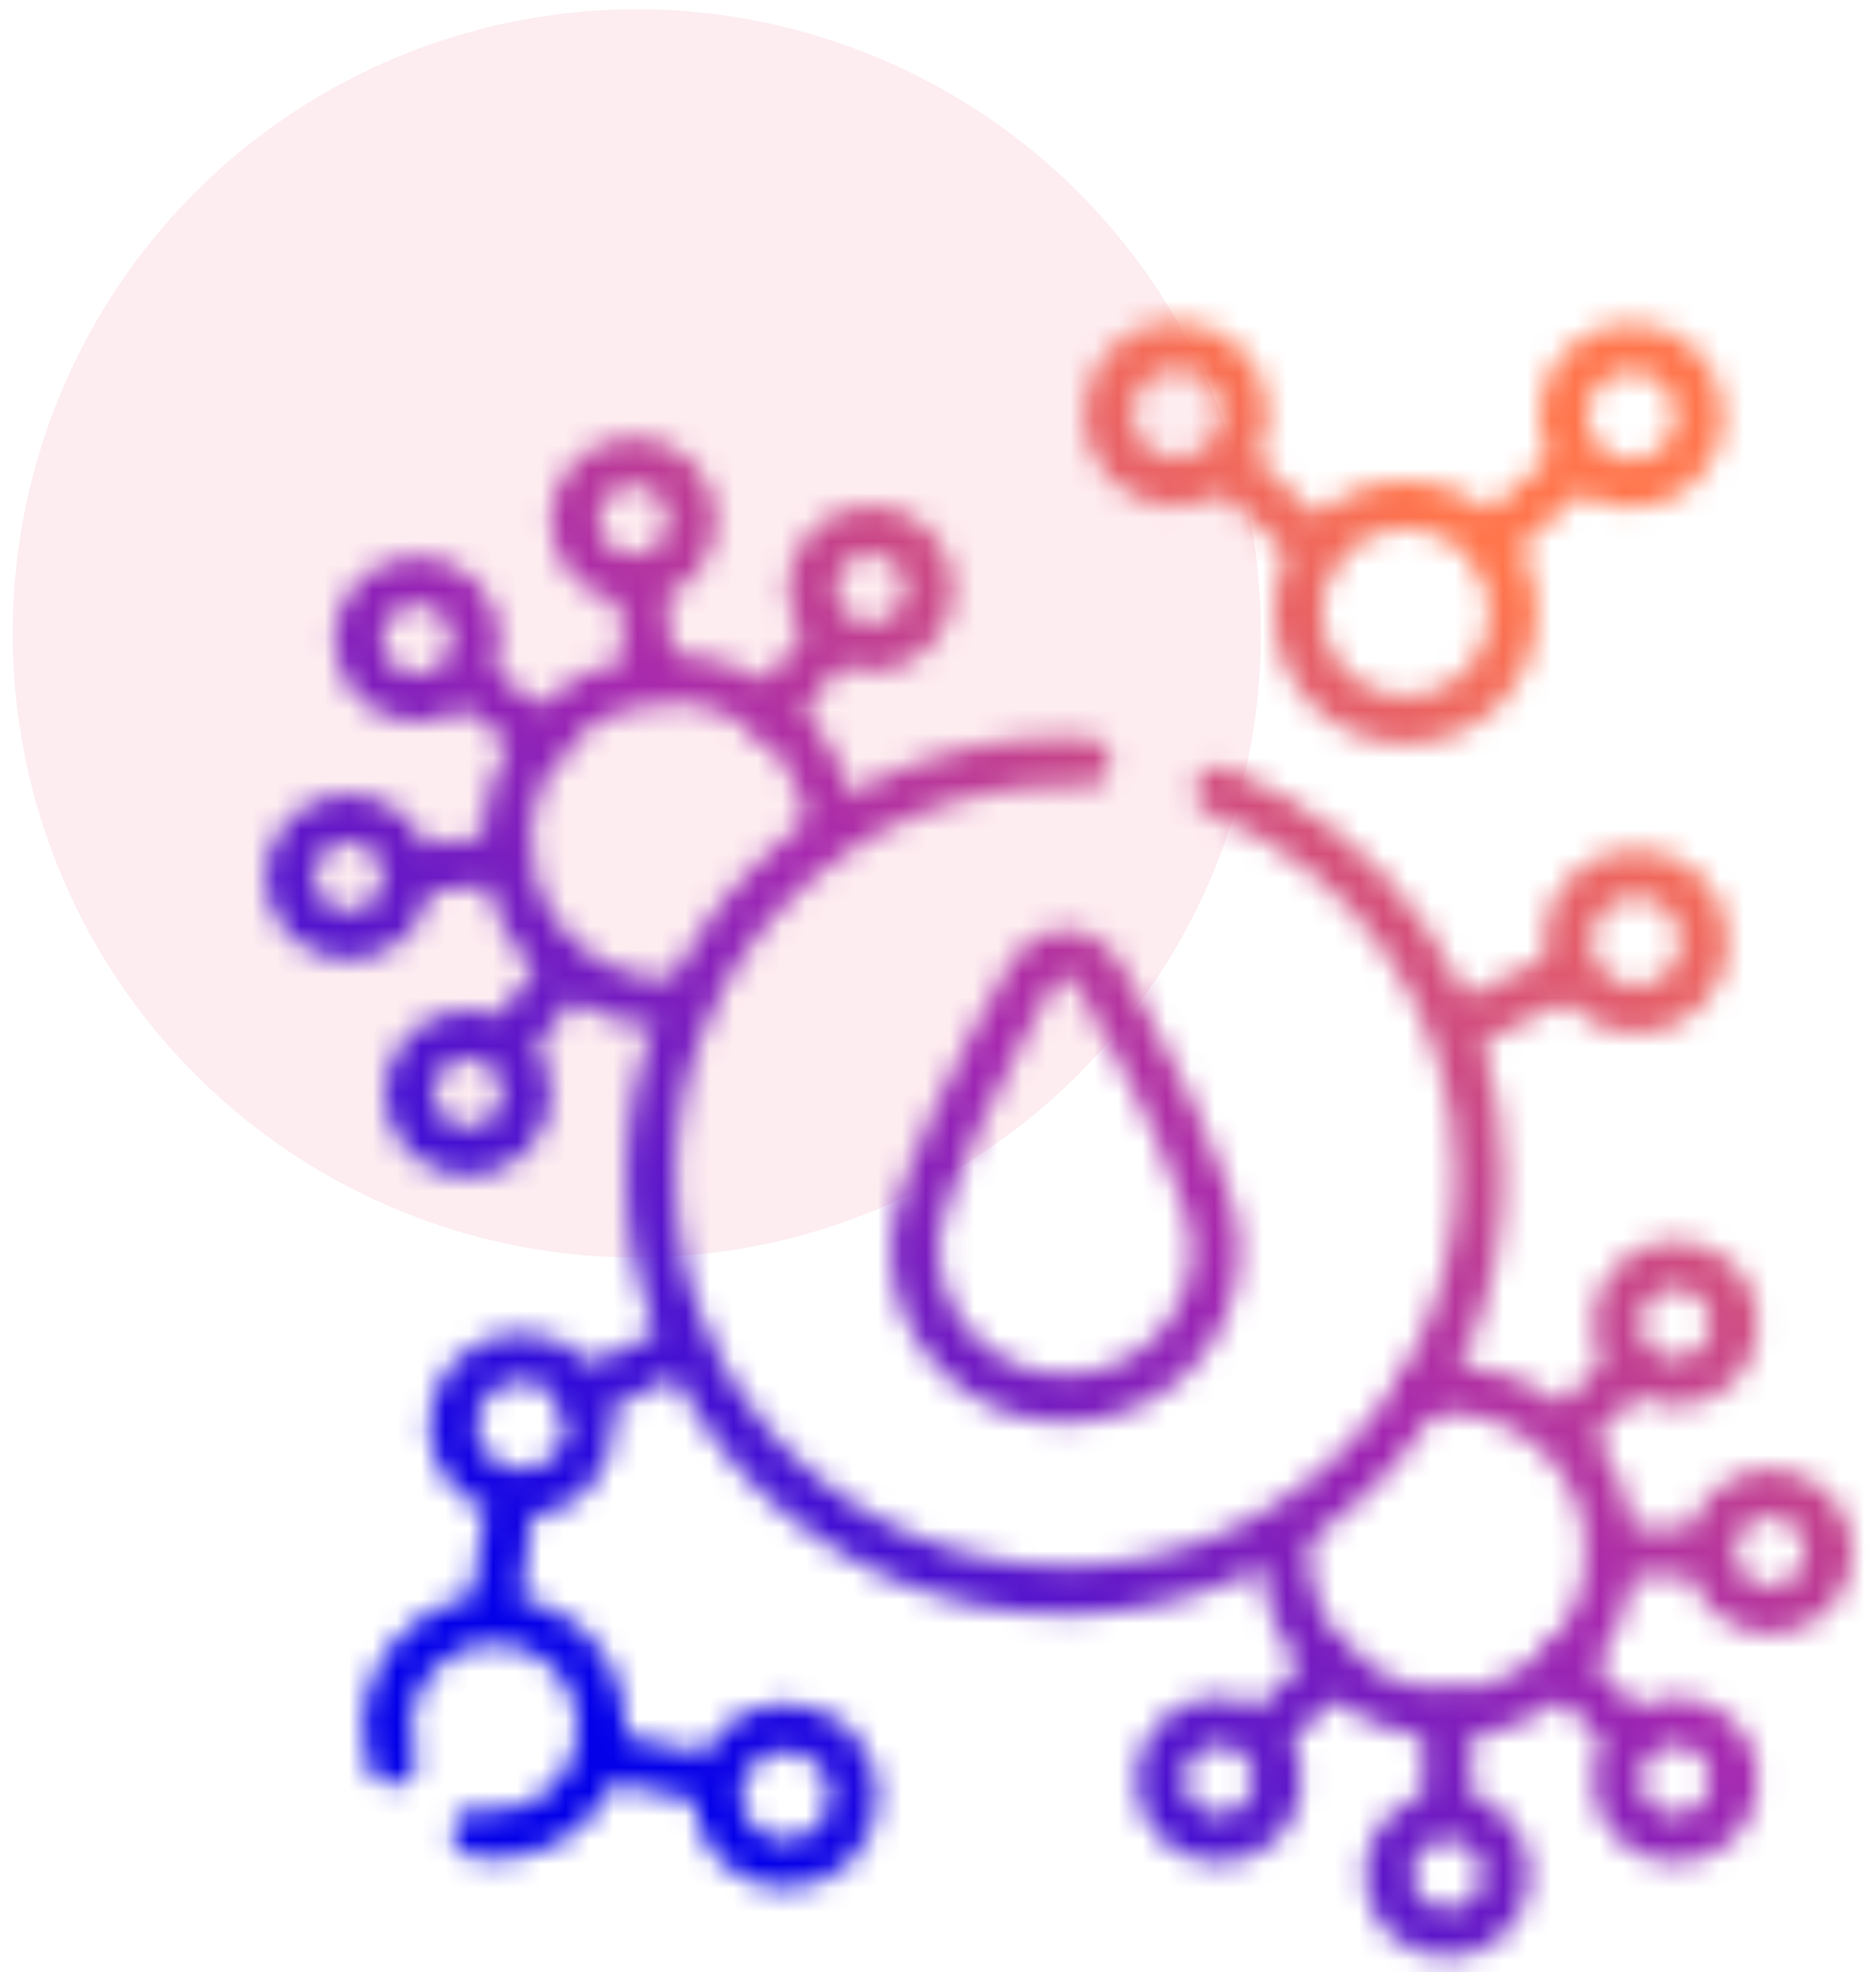 <?xml version="1.0" encoding="UTF-8"?>
<svg xmlns="http://www.w3.org/2000/svg" width="78" height="82" viewBox="0 0 78 82" fill="none">
  <circle cx="26.476" cy="26.335" r="25.948" fill="#EE3D65" fill-opacity="0.1"></circle>
  <mask id="mask0_889_4685" style="mask-type:alpha" maskUnits="userSpaceOnUse" x="11" y="13" width="67" height="69">
    <path d="M59.175 57.831C59.506 57.782 59.841 57.757 60.176 57.757C63.908 57.757 66.933 60.782 66.933 64.514C66.933 68.245 63.908 71.27 60.176 71.27C56.445 71.27 53.42 68.245 53.42 64.514C53.42 64.295 53.43 64.079 53.45 63.866M64.954 59.736L67.346 57.344" stroke="black" stroke-width="2" stroke-miterlimit="10" stroke-linecap="round" stroke-linejoin="round"></path>
    <path d="M69.666 57.473C71.016 57.473 72.111 56.378 72.111 55.028C72.111 53.677 71.016 52.582 69.666 52.582C68.315 52.582 67.221 53.677 67.221 55.028C67.221 56.378 68.315 57.473 69.666 57.473Z" stroke="black" stroke-width="2" stroke-miterlimit="10" stroke-linecap="round" stroke-linejoin="round"></path>
    <path d="M66.933 64.516H70.316" stroke="black" stroke-width="2" stroke-miterlimit="10" stroke-linecap="round" stroke-linejoin="round"></path>
    <path d="M73.597 66.961C74.947 66.961 76.042 65.866 76.042 64.516C76.042 63.165 74.947 62.07 73.597 62.07C72.246 62.07 71.151 63.165 71.151 64.516C71.151 65.866 72.246 66.961 73.597 66.961Z" stroke="black" stroke-width="2" stroke-miterlimit="10" stroke-linecap="round" stroke-linejoin="round"></path>
    <path d="M64.954 69.293L67.347 71.685" stroke="black" stroke-width="2" stroke-miterlimit="10" stroke-linecap="round" stroke-linejoin="round"></path>
    <path d="M69.666 76.45C71.016 76.45 72.111 75.355 72.111 74.004C72.111 72.653 71.016 71.559 69.666 71.559C68.315 71.559 67.221 72.653 67.221 74.004C67.221 75.355 68.315 76.45 69.666 76.45Z" stroke="black" stroke-width="2" stroke-miterlimit="10" stroke-linecap="round" stroke-linejoin="round"></path>
    <path d="M60.176 71.273V74.657" stroke="black" stroke-width="2" stroke-miterlimit="10" stroke-linecap="round" stroke-linejoin="round"></path>
    <path d="M60.176 80.383C61.527 80.383 62.622 79.288 62.622 77.938C62.622 76.587 61.527 75.492 60.176 75.492C58.826 75.492 57.731 76.587 57.731 77.938C57.731 79.288 58.826 80.383 60.176 80.383Z" stroke="black" stroke-width="2" stroke-miterlimit="10" stroke-linecap="round" stroke-linejoin="round"></path>
    <path d="M55.399 69.293L53.006 71.685" stroke="black" stroke-width="2" stroke-miterlimit="10" stroke-linecap="round" stroke-linejoin="round"></path>
    <path d="M50.687 76.45C52.037 76.45 53.132 75.355 53.132 74.004C53.132 72.653 52.037 71.559 50.687 71.559C49.336 71.559 48.241 72.653 48.241 74.004C48.241 75.355 49.336 76.45 50.687 76.45Z" stroke="black" stroke-width="2" stroke-miterlimit="10" stroke-linecap="round" stroke-linejoin="round"></path>
    <path d="M28.276 41.698C24.69 41.94 21.516 39.316 21.112 35.709C20.696 32 23.366 28.657 27.074 28.242C30.782 27.826 34.125 30.496 34.541 34.204M23.61 40.236L21.499 42.88" stroke="black" stroke-width="2" stroke-miterlimit="10" stroke-linecap="round" stroke-linejoin="round"></path>
    <path d="M19.452 47.891C20.803 47.891 21.898 46.796 21.898 45.446C21.898 44.095 20.803 43 19.452 43C18.102 43 17.007 44.095 17.007 45.446C17.007 46.796 18.102 47.891 19.452 47.891Z" stroke="black" stroke-width="2" stroke-miterlimit="10" stroke-linecap="round" stroke-linejoin="round"></path>
    <path d="M21.112 35.711L17.75 36.087" stroke="black" stroke-width="2" stroke-miterlimit="10" stroke-linecap="round" stroke-linejoin="round"></path>
    <path d="M14.489 38.899C15.84 38.899 16.935 37.804 16.935 36.453C16.935 35.103 15.84 34.008 14.489 34.008C13.139 34.008 12.044 35.103 12.044 36.453C12.044 37.804 13.139 38.899 14.489 38.899Z" stroke="black" stroke-width="2" stroke-miterlimit="10" stroke-linecap="round" stroke-linejoin="round"></path>
    <path d="M22.546 30.744L19.903 28.633" stroke="black" stroke-width="2" stroke-miterlimit="10" stroke-linecap="round" stroke-linejoin="round"></path>
    <path d="M17.339 29.028C18.69 29.028 19.785 27.933 19.785 26.582C19.785 25.232 18.69 24.137 17.339 24.137C15.989 24.137 14.894 25.232 14.894 26.582C14.894 27.933 15.989 29.028 17.339 29.028Z" stroke="black" stroke-width="2" stroke-miterlimit="10" stroke-linecap="round" stroke-linejoin="round"></path>
    <path d="M27.074 28.245L26.698 24.883" stroke="black" stroke-width="2" stroke-miterlimit="10" stroke-linecap="round" stroke-linejoin="round"></path>
    <path d="M26.332 24.067C27.683 24.067 28.778 22.972 28.778 21.621C28.778 20.271 27.683 19.176 26.332 19.176C24.982 19.176 23.887 20.271 23.887 21.621C23.887 22.972 24.982 24.067 26.332 24.067Z" stroke="black" stroke-width="2" stroke-miterlimit="10" stroke-linecap="round" stroke-linejoin="round"></path>
    <path d="M32.043 29.679L34.154 27.035" stroke="black" stroke-width="2" stroke-miterlimit="10" stroke-linecap="round" stroke-linejoin="round"></path>
    <path d="M36.201 26.918C37.551 26.918 38.646 25.823 38.646 24.473C38.646 23.122 37.551 22.027 36.201 22.027C34.85 22.027 33.755 23.122 33.755 24.473C33.755 25.823 34.85 26.918 36.201 26.918Z" stroke="black" stroke-width="2" stroke-miterlimit="10" stroke-linecap="round" stroke-linejoin="round"></path>
    <path d="M61.037 42.5L64.584 40.797M24.237 57.982L28.235 56.062" stroke="black" stroke-width="2" stroke-miterlimit="10" stroke-linecap="round" stroke-linejoin="round"></path>
    <path d="M68.024 41.989C69.594 41.989 70.868 40.715 70.868 39.145C70.868 37.574 69.594 36.301 68.024 36.301C66.453 36.301 65.18 37.574 65.18 39.145C65.18 40.715 66.453 41.989 68.024 41.989Z" stroke="black" stroke-width="2" stroke-miterlimit="10" stroke-linecap="round" stroke-linejoin="round"></path>
    <path d="M58.441 29.926C60.907 29.926 62.906 27.927 62.906 25.461C62.906 22.995 60.907 20.996 58.441 20.996C55.974 20.996 53.975 22.995 53.975 25.461C53.975 27.927 55.974 29.926 58.441 29.926Z" stroke="black" stroke-width="2" stroke-miterlimit="10" stroke-linecap="round" stroke-linejoin="round"></path>
    <path d="M62.062 22.462L64.988 19.832" stroke="black" stroke-width="2" stroke-miterlimit="10" stroke-linecap="round" stroke-linejoin="round"></path>
    <path d="M67.827 20.125C69.397 20.125 70.671 18.852 70.671 17.281C70.671 15.711 69.397 14.438 67.827 14.438C66.256 14.438 64.983 15.711 64.983 17.281C64.983 18.852 66.256 20.125 67.827 20.125Z" stroke="black" stroke-width="2" stroke-miterlimit="10" stroke-linecap="round" stroke-linejoin="round"></path>
    <path d="M54.489 22.585L51.652 19.859" stroke="black" stroke-width="2" stroke-miterlimit="10" stroke-linecap="round" stroke-linejoin="round"></path>
    <path d="M48.901 20.059C50.471 20.059 51.745 18.786 51.745 17.215C51.745 15.644 50.471 14.371 48.901 14.371C47.33 14.371 46.057 15.644 46.057 17.215C46.057 18.786 47.33 20.059 48.901 20.059Z" stroke="black" stroke-width="2" stroke-miterlimit="10" stroke-linecap="round" stroke-linejoin="round"></path>
    <path d="M16.297 73.217C15.703 71.415 16.311 69.362 17.933 68.195C19.935 66.756 22.725 67.212 24.165 69.215C25.604 71.217 25.148 74.007 23.146 75.446C22.145 76.166 20.947 76.412 19.819 76.228M25.09 73.009L28.933 73.851" stroke="black" stroke-width="2" stroke-miterlimit="10" stroke-linecap="round" stroke-linejoin="round"></path>
    <path d="M32.66 77.508C34.231 77.508 35.504 76.235 35.504 74.664C35.504 73.094 34.231 71.82 32.66 71.82C31.09 71.82 29.816 73.094 29.816 74.664C29.816 76.235 31.09 77.508 32.66 77.508Z" stroke="black" stroke-width="2" stroke-miterlimit="10" stroke-linecap="round" stroke-linejoin="round"></path>
    <path d="M20.569 66.93L21.126 63.035" stroke="black" stroke-width="2" stroke-miterlimit="10" stroke-linecap="round" stroke-linejoin="round"></path>
    <path d="M21.666 62.102C23.237 62.102 24.51 60.829 24.51 59.258C24.51 57.687 23.237 56.414 21.666 56.414C20.096 56.414 18.822 57.687 18.822 59.258C18.822 60.829 20.096 62.102 21.666 62.102Z" stroke="black" stroke-width="2" stroke-miterlimit="10" stroke-linecap="round" stroke-linejoin="round"></path>
    <path d="M50.687 32.89C57.035 35.43 61.52 41.638 61.52 48.894C61.52 58.409 53.806 66.123 44.291 66.123C34.775 66.123 27.061 58.409 27.061 48.894C27.061 39.378 34.775 31.664 44.291 31.664C44.581 31.664 44.869 31.671 45.156 31.685" stroke="black" stroke-width="2" stroke-miterlimit="10" stroke-linecap="round" stroke-linejoin="round"></path>
    <path d="M50.555 51.891C50.555 55.35 47.75 58.155 44.291 58.155C40.831 58.155 38.027 55.35 38.027 51.891C38.027 49.46 41.118 43.651 42.958 40.409C43.545 39.374 45.036 39.374 45.624 40.409C47.463 43.651 50.555 49.461 50.555 51.891Z" stroke="black" stroke-width="2" stroke-miterlimit="10" stroke-linecap="round" stroke-linejoin="round"></path>
  </mask>
  <g mask="url(#mask0_889_4685)">
    <rect x="10.057" y="10.836" width="67.695" height="75.879" fill="url(#paint0_linear_889_4685)"></rect>
  </g>
  <defs>
    <linearGradient id="paint0_linear_889_4685" x1="16.252" y1="86.715" x2="69.886" y2="31.053" gradientUnits="userSpaceOnUse">
      <stop offset="0.224" stop-color="#0300E9"></stop>
      <stop offset="0.63" stop-color="#A627AF"></stop>
      <stop offset="1" stop-color="#FF754C"></stop>
    </linearGradient>
  </defs>
</svg>
